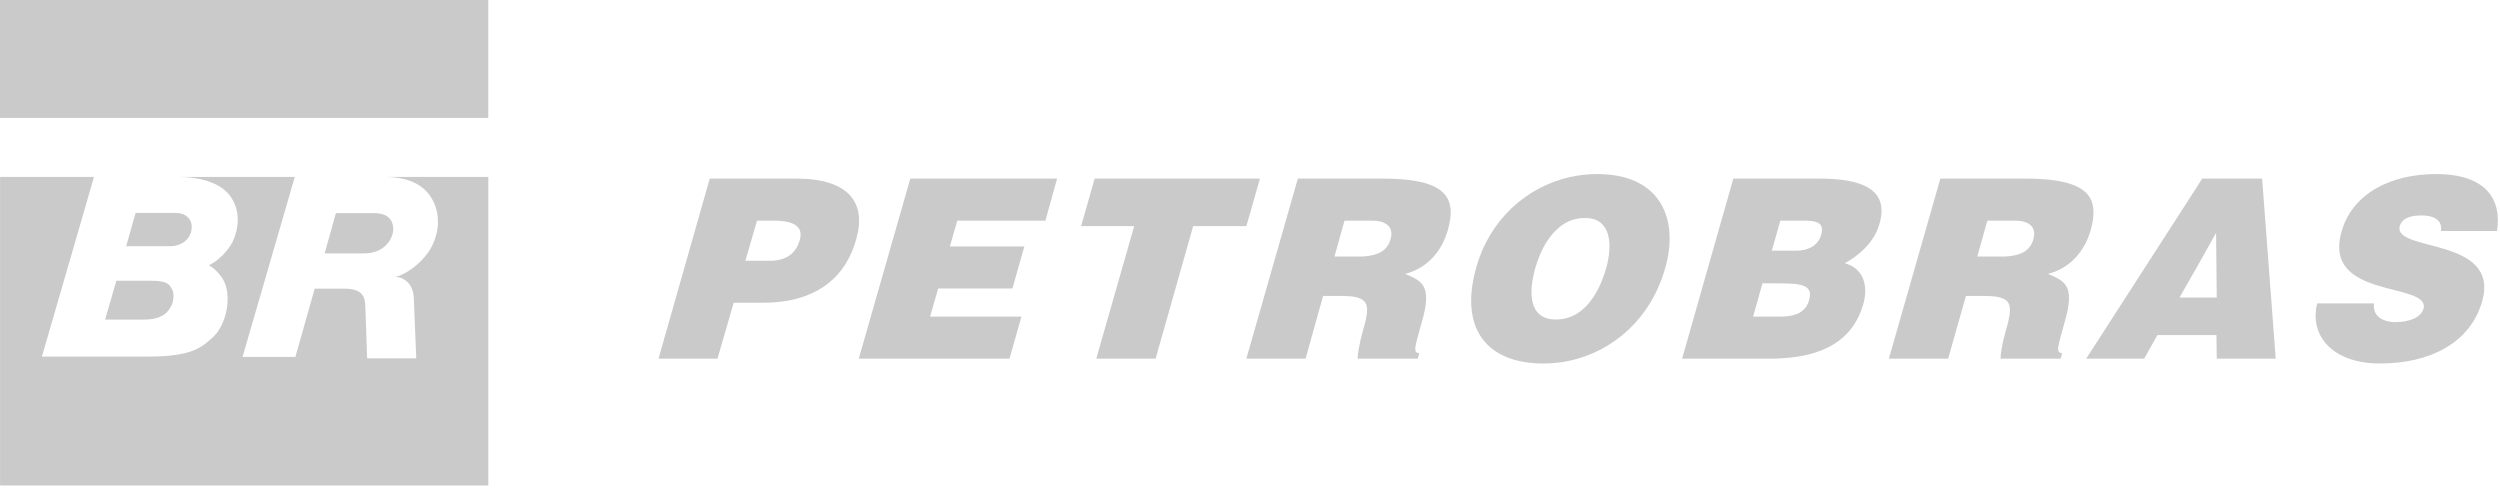 <svg xmlns="http://www.w3.org/2000/svg" width="196" height="39" viewBox="0 0 196 39" fill="none"><path d="M10.631 16.696H13.827C14.457 16.696 15.031 17.099 15.031 17.772C15.031 18.673 14.31 19.303 13.31 19.303H9.896L10.631 16.696Z" fill="#CACACA"></path><path d="M26.331 16.71H29.346C30.774 16.71 30.831 17.682 30.831 17.957C30.831 18.602 30.262 19.868 28.526 19.868H25.453C25.453 19.868 26.317 16.79 26.331 16.71Z" fill="#CACACA"></path><path d="M9.123 22.011H11.883C13.234 22.011 13.31 22.376 13.495 22.689C13.68 23.002 13.595 23.661 13.471 23.889C13.305 24.173 13.035 25.055 11.309 25.055H8.241C8.241 25.055 9.123 22.016 9.123 22.011Z" fill="#CACACA"></path><path d="M38.285 13.874V38.062H0.005V13.874H7.369L3.286 27.957H11.641C15.259 27.957 15.889 27.113 16.624 26.497C17.606 25.676 18.132 23.723 17.691 22.367C17.378 21.404 16.468 20.821 16.368 20.792C17.502 20.271 18.161 19.123 18.241 18.953C18.659 18.085 18.986 16.506 17.943 15.24C17.075 14.187 15.387 13.893 14.164 13.874H23.111L19.014 27.986H23.159L24.671 22.632H27.042C28.763 22.632 28.607 23.704 28.649 24.164L28.782 28.095H32.633C32.633 28.095 32.457 23.68 32.443 23.358C32.391 22.224 31.642 21.712 30.997 21.712C32.229 21.38 33.301 20.261 33.728 19.545C34.221 18.72 34.596 17.407 34.107 16.103C33.396 14.211 31.57 13.898 30.295 13.874H38.285Z" fill="#CACACA"></path><path d="M0 9.246H38.28V0H0V9.246Z" fill="#CACACA"></path><path d="M172.347 26.269V23.329H173.793L173.741 18.26L172.347 20.745V14.486L172.65 14.002H177.35L178.416 28.118H173.793L173.769 26.269H172.347ZM195.766 18.109C196.15 15.648 194.932 13.647 190.991 13.647C187.459 13.647 184.438 15.14 183.575 18.161C182.049 23.528 190.584 22.063 190 24.216C189.797 24.875 188.934 25.254 187.767 25.254C187.307 25.254 186.852 25.126 186.544 24.899C186.217 24.647 186.065 24.292 186.117 23.784H181.669C181.034 26.317 182.864 28.498 186.596 28.498C190.484 28.498 193.661 26.9 194.6 23.633C196.046 18.512 187.535 19.806 188.146 17.701C188.298 17.193 188.834 16.89 189.849 16.89C190.304 16.89 190.688 16.966 190.968 17.146C191.271 17.322 191.423 17.625 191.376 18.109L195.766 18.109ZM172.347 14.486V20.745L170.872 23.329H172.347V26.269H169.146L168.103 28.118H163.836V27.687L172.347 14.486ZM163.836 18.284C163.859 18.208 163.888 18.132 163.912 18.033C164.215 16.966 164.215 16.108 163.836 15.472V18.284ZM163.836 15.472V18.284C163.328 19.806 162.233 21.049 160.559 21.475C161.906 22.035 162.693 22.39 161.877 25.226C161.37 27.08 161.119 27.687 161.678 27.687L161.55 28.118H157.254V25.913C157.283 25.838 157.306 25.733 157.335 25.657C157.638 24.543 157.714 23.884 157.254 23.528V20.11C158.449 20.034 159.16 19.654 159.416 18.768C159.696 17.777 159.061 17.298 157.965 17.298H157.254V14.002H158.781C161.65 14.002 163.224 14.486 163.836 15.472ZM163.836 27.687L163.556 28.118L163.836 28.118V27.687ZM157.254 14.002V17.298H155.808L155.021 20.11H157.254V23.528C156.951 23.301 156.42 23.201 155.552 23.201H154.129L152.735 28.118H148.088L152.124 14.002L157.254 14.002ZM157.254 25.913C156.951 27.028 156.823 27.839 156.851 28.118L157.254 28.118V25.913ZM139.677 28.09C142.877 27.915 145.239 26.748 146.078 23.86C146.509 22.338 146.054 21.02 144.632 20.641C145.699 20.058 146.941 19.019 147.349 17.549C148.16 14.761 145.827 14.002 142.65 14.002H139.677V17.298H141.227C142.19 17.298 143.105 17.322 142.778 18.412C142.545 19.247 141.758 19.654 140.848 19.654H139.677V22.215C141.151 22.239 142.19 22.314 141.834 23.528C141.559 24.519 140.72 24.799 139.677 24.823V28.09ZM139.677 14.002V17.298H139.577L138.913 19.654H139.677V22.215H138.178L137.443 24.823H139.677V28.09C139.373 28.119 139.065 28.119 138.762 28.119H131.877L135.893 14.002L139.677 14.002ZM123.114 28.27V24.847C124.484 24.316 125.399 22.846 125.935 20.996C126.466 19.071 126.262 17.042 124.209 17.094C123.825 17.094 123.469 17.17 123.114 17.298V13.874C123.801 13.723 124.513 13.647 125.224 13.647C130.279 13.647 131.625 17.269 130.558 20.996C129.439 24.975 126.495 27.511 123.114 28.27ZM123.114 13.874V17.298C121.668 17.881 120.776 19.55 120.373 20.996C119.861 22.793 119.761 25.05 121.995 25.05C122.403 25.05 122.782 24.975 123.114 24.847V28.27C122.426 28.422 121.715 28.498 121.004 28.498C116.561 28.498 114.375 25.762 115.745 20.944C116.788 17.246 119.662 14.638 123.114 13.874ZM106.855 28.118V25.913C106.883 25.838 106.907 25.733 106.93 25.657C107.239 24.543 107.314 23.884 106.855 23.528V20.11C108.049 20.034 108.761 19.654 109.017 18.768C109.296 17.777 108.661 17.298 107.566 17.298H106.855V14.002H108.405C113.104 14.002 114.299 15.297 113.512 18.033C113.057 19.654 111.938 21.02 110.16 21.475C111.506 22.035 112.293 22.39 111.478 25.226C110.97 27.08 110.719 27.687 111.279 27.687L111.15 28.118L106.855 28.118ZM106.855 14.002V17.298L105.408 17.298L104.621 20.11L106.855 20.11V23.528C106.551 23.301 106.02 23.201 105.152 23.201H103.73L102.359 28.118H98.244V26.269L101.752 14.002L106.855 14.002ZM106.855 25.913C106.551 27.028 106.423 27.839 106.447 28.118H106.855V25.913ZM98.244 15.88L98.779 14.002H98.244V15.88ZM60.623 17.298H60.647C61.638 17.298 63.089 17.473 62.705 18.791C62.401 19.934 61.59 20.361 60.623 20.442V23.709C64.203 23.481 66.337 21.632 67.124 18.768C67.963 15.88 66.517 14.002 62.453 14.002H60.623L60.623 17.298ZM98.244 14.002V15.88L97.713 17.729H93.544L90.6 28.118H85.948L88.921 17.729H84.758L85.82 14.002H98.244ZM98.244 26.269L97.713 28.118L98.244 28.118V26.269ZM79.144 28.118H67.328L71.368 14.002H82.876L81.96 17.298H75.052L74.469 19.323H80.31L79.371 22.618H73.553L72.918 24.823H80.083L79.144 28.118ZM58.437 20.442L59.352 17.298H60.623L60.623 14.002H55.644L51.628 28.118H56.251L57.522 23.732H59.859C60.115 23.732 60.367 23.732 60.623 23.709V20.442H58.437Z" fill="#CACACA"></path></svg>